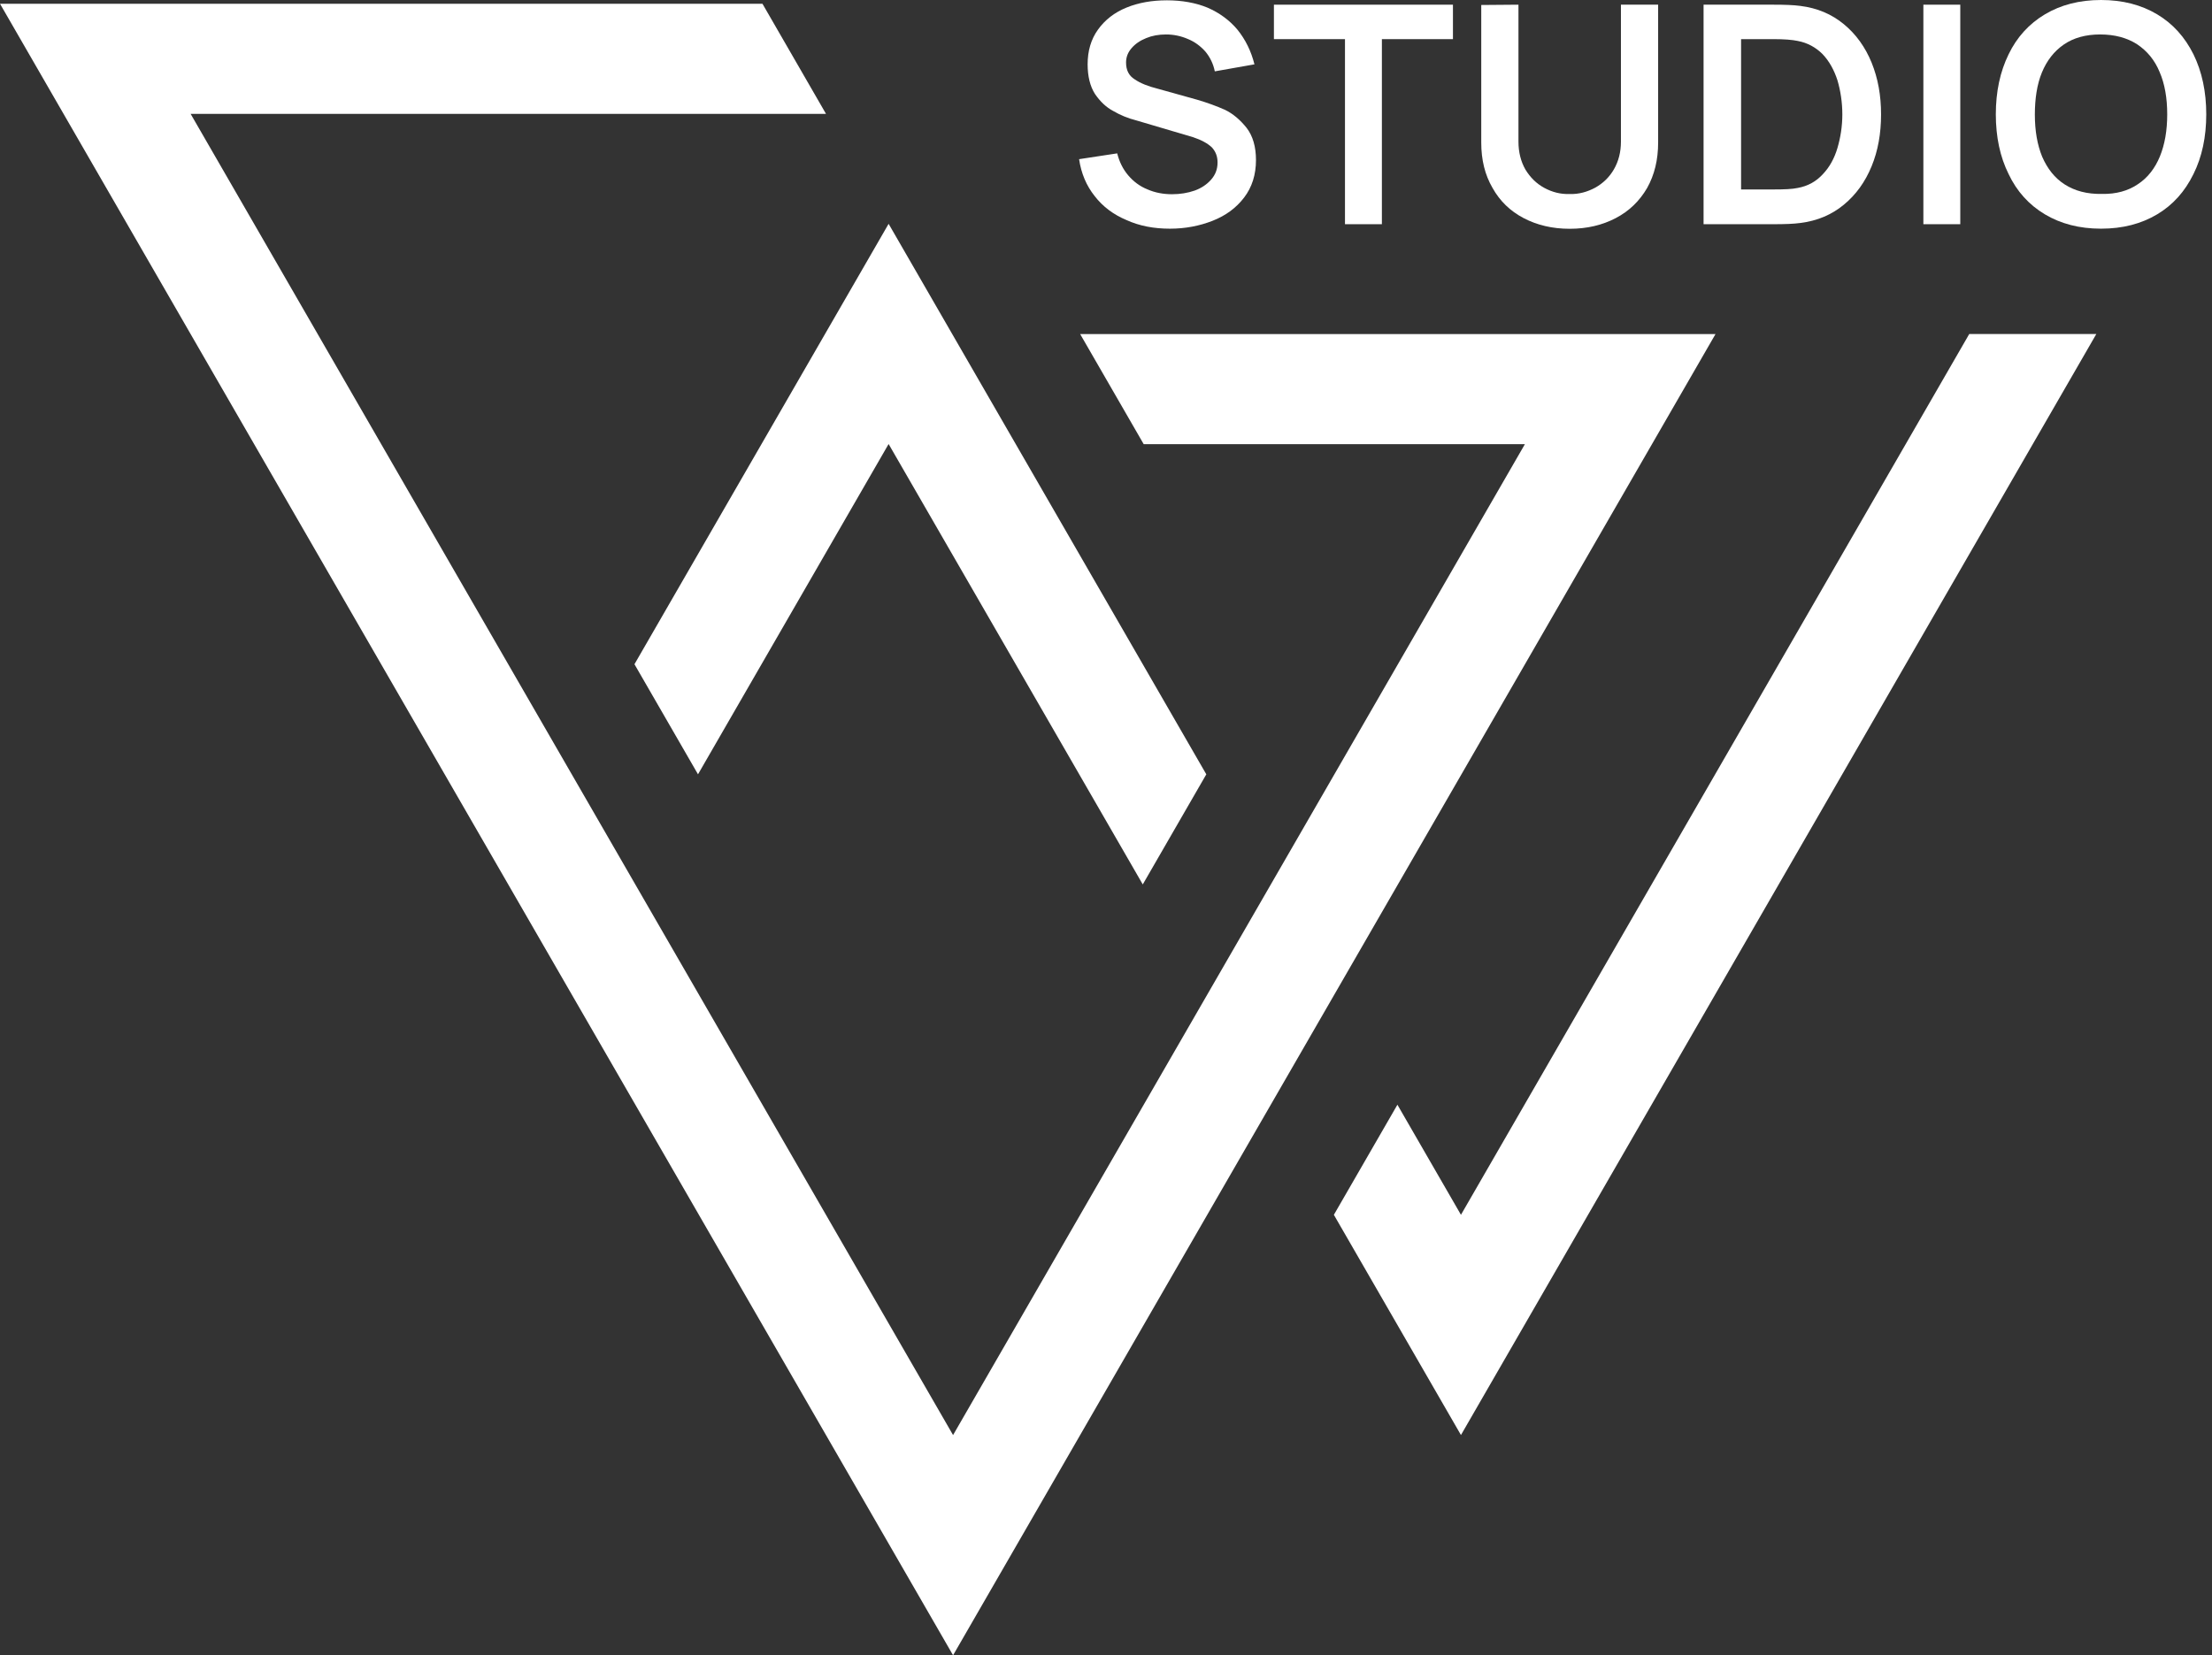 <?xml version="1.0" encoding="UTF-8"?> <svg xmlns="http://www.w3.org/2000/svg" width="338" height="253" viewBox="0 0 338 253" fill="none"><rect x="0" y="0" width="338" height="253" fill="#333333" stroke="none"/> <path fill-rule="evenodd" clip-rule="evenodd" d="M116.505 0.573H0L145.632 253L262.137 51.057H165.049L174.758 67.885H233.011L145.632 219.344L29.126 17.401H126.214L116.505 0.573Z" fill="white"></path> <path fill-rule="evenodd" clip-rule="evenodd" d="M203.82 185.678L223.238 219.338L320.326 51.05H300.908L223.238 185.678L213.529 168.85L203.82 185.678Z" fill="white"></path> <path fill-rule="evenodd" clip-rule="evenodd" d="M184.327 118.352L135.783 34.209L96.948 101.524L106.657 118.352L135.783 67.865L174.618 135.18L184.327 118.352Z" fill="white"></path> <path d="M178.775 34.953C176.306 34.953 174.115 34.533 172.158 33.648C170.154 32.809 168.523 31.597 167.265 29.966C166.006 28.382 165.214 26.518 164.888 24.328L170.713 23.442C171.039 24.747 171.599 25.865 172.391 26.797C173.183 27.73 174.162 28.475 175.327 28.941C176.492 29.454 177.75 29.687 179.102 29.687C180.313 29.687 181.478 29.5 182.55 29.128C183.575 28.755 184.414 28.195 185.067 27.45C185.719 26.704 186.045 25.865 186.045 24.84C186.045 23.908 185.766 23.162 185.16 22.51C184.507 21.904 183.575 21.392 182.317 20.972L173.649 18.409C172.344 18.083 171.133 17.57 170.107 16.964C169.036 16.405 168.104 15.52 167.311 14.355C166.566 13.19 166.193 11.652 166.193 9.834C166.193 7.784 166.705 6.013 167.777 4.522C168.849 3.03 170.294 1.912 172.111 1.166C173.929 0.421 175.979 0.048 178.309 0.048C180.593 0.048 182.69 0.421 184.507 1.166C186.325 1.958 187.863 3.077 189.074 4.522C190.286 6.013 191.172 7.784 191.684 9.834L185.626 10.906C185.393 9.741 184.88 8.716 184.181 7.877C183.436 7.038 182.55 6.386 181.525 5.966C180.453 5.5 179.335 5.267 178.17 5.267C177.051 5.267 176.026 5.454 175.14 5.826C174.208 6.199 173.463 6.712 172.904 7.364C172.344 8.017 172.065 8.716 172.065 9.555C172.065 10.72 172.484 11.559 173.37 12.118C174.255 12.724 175.42 13.19 176.911 13.562L182.923 15.24C184.507 15.706 185.906 16.219 187.164 16.778C188.422 17.384 189.494 18.316 190.473 19.527C191.451 20.786 191.917 22.463 191.917 24.467C191.917 26.704 191.311 28.615 190.1 30.199C188.888 31.784 187.304 32.949 185.3 33.741C183.296 34.533 181.106 34.953 178.775 34.953Z" fill="white"></path> <path d="M205.517 5.982H194.659V0.716H222.015V5.982H211.156V34.269H205.517V5.982Z" fill="white"></path> <path d="M239.854 34.968C237.197 34.968 234.867 34.409 232.817 33.337C230.766 32.265 229.182 30.727 228.063 28.724C226.898 26.72 226.339 24.436 226.339 21.78V0.762L232.025 0.716V21.64C232.025 23.271 232.397 24.716 233.096 25.927C233.842 27.139 234.774 28.071 235.986 28.724C237.197 29.376 238.456 29.702 239.854 29.656C241.252 29.702 242.557 29.329 243.768 28.677C244.933 28.024 245.912 27.093 246.611 25.881C247.31 24.669 247.683 23.271 247.683 21.64V0.716H253.368V21.78C253.368 24.436 252.809 26.72 251.691 28.724C250.526 30.727 248.941 32.265 246.891 33.337C244.84 34.409 242.51 34.968 239.854 34.968Z" fill="white"></path> <path d="M260.31 0.716H271.028C272.659 0.716 274.057 0.762 275.083 0.902C277.692 1.228 279.883 2.16 281.747 3.698C283.611 5.236 285.009 7.193 285.987 9.57C286.966 11.993 287.432 14.603 287.432 17.492C287.432 20.382 286.966 23.038 285.987 25.415C285.009 27.792 283.611 29.749 281.747 31.287C279.883 32.825 277.692 33.757 275.083 34.083C274.057 34.223 272.706 34.269 271.028 34.269H260.31V0.716ZM271.028 28.957C272.613 28.957 273.871 28.91 274.71 28.724C276.248 28.444 277.506 27.745 278.531 26.627C279.556 25.555 280.302 24.203 280.768 22.619C281.234 21.034 281.514 19.31 281.514 17.492C281.514 15.628 281.234 13.857 280.768 12.273C280.255 10.689 279.51 9.337 278.485 8.265C277.459 7.24 276.201 6.541 274.71 6.261C273.871 6.075 272.613 5.982 271.028 5.982H266.042V28.957H271.028Z" fill="white"></path> <path d="M299.536 0.716H293.897V34.269H299.536V0.716Z" fill="white"></path> <path d="M321.044 34.952C317.736 34.952 314.893 34.206 312.47 32.761C310.046 31.317 308.182 29.266 306.924 26.61C305.619 24 304.967 20.924 304.967 17.476C304.967 14.027 305.619 10.951 306.924 8.295C308.182 5.685 310.046 3.635 312.47 2.19C314.893 0.746 317.736 0 321.044 0C324.353 0 327.196 0.746 329.619 2.19C332.042 3.635 333.86 5.685 335.165 8.295C336.47 10.951 337.122 14.027 337.122 17.476C337.122 20.924 336.47 24 335.165 26.61C333.86 29.266 332.042 31.317 329.619 32.761C327.196 34.206 324.353 34.952 321.044 34.952ZM310.932 17.522C310.932 19.992 311.305 22.136 312.05 23.953C312.842 25.771 313.961 27.216 315.499 28.194C317.037 29.173 318.901 29.686 321.184 29.639C323.328 29.686 325.192 29.173 326.683 28.148C328.175 27.169 329.293 25.724 330.039 23.907C330.784 22.089 331.157 19.946 331.157 17.476C331.157 15.006 330.784 12.816 329.992 10.998C329.246 9.181 328.081 7.783 326.543 6.757C325.006 5.779 323.141 5.266 320.905 5.266C318.714 5.266 316.85 5.779 315.359 6.804C313.868 7.829 312.749 9.274 312.004 11.091C311.258 12.909 310.932 15.099 310.932 17.522Z" fill="white"></path> </svg> 